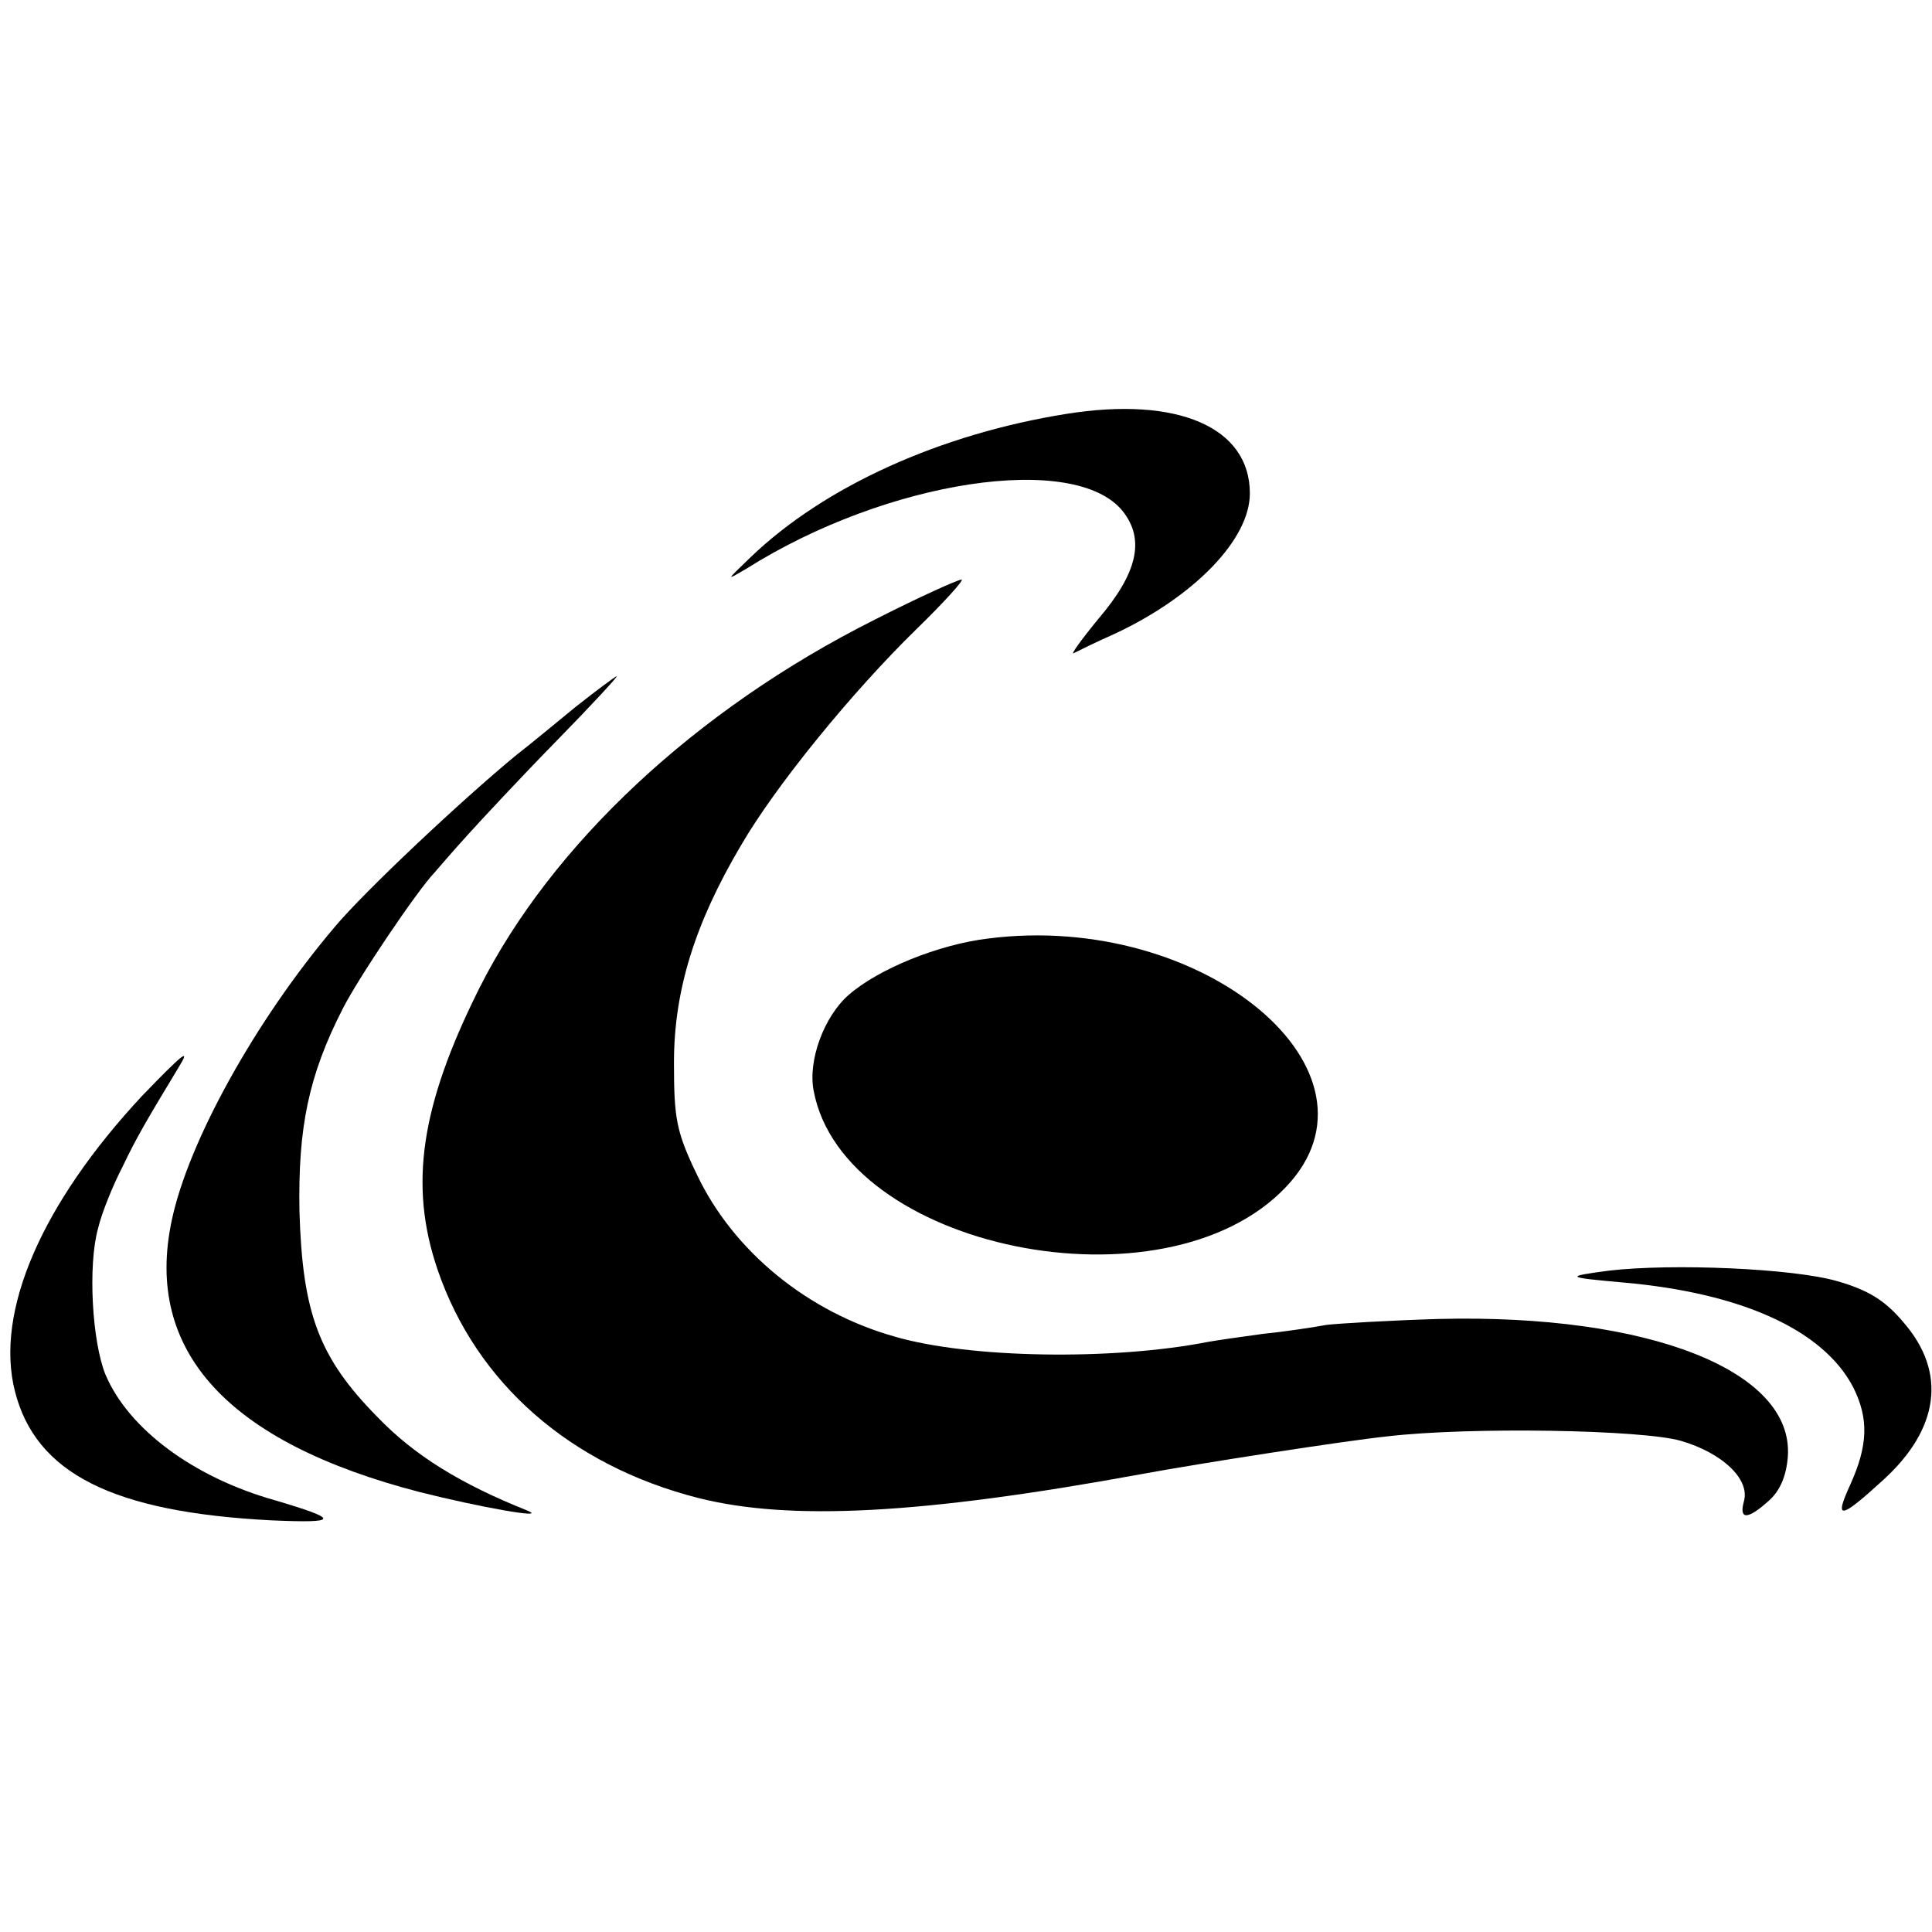 <?xml version="1.0" standalone="no"?>
<!DOCTYPE svg PUBLIC "-//W3C//DTD SVG 20010904//EN"
 "http://www.w3.org/TR/2001/REC-SVG-20010904/DTD/svg10.dtd">
<svg version="1.0" xmlns="http://www.w3.org/2000/svg"
 width="260pt" height="260pt" viewBox="0 0 260 260"
 preserveAspectRatio="xMidYMid meet">
<g transform="translate(0,260) scale(0.1,-0.1)"
fill="#000000" stroke="none">
<path d="M1435 2043 c-169 -27 -325 -97 -425 -193 -33 -32 -34 -32 -5 -15 189
119 442 157 506 77 30 -38 20 -83 -33 -145 -23 -28 -38 -49 -33 -46 6 3 30 15
55 26 107 50 182 127 182 189 0 89 -97 131 -247 107z"/>
<path d="M1177 1766 c-241 -121 -435 -303 -532 -496 -79 -158 -95 -265 -56
-379 52 -152 178 -263 351 -307 123 -31 300 -22 595 32 81 15 275 45 332 51
111 13 343 9 395 -6 55 -16 93 -51 85 -81 -7 -25 4 -26 33 0 15 13 24 33 26
60 8 115 -186 192 -470 185 -66 -2 -134 -6 -151 -8 -16 -3 -55 -9 -85 -12 -30
-4 -64 -9 -75 -11 -128 -25 -320 -22 -420 7 -118 33 -218 115 -267 218 -28 58
-31 76 -31 151 0 97 28 187 90 292 47 81 150 207 236 291 38 37 65 67 61 67
-5 0 -58 -24 -117 -54z"/>
<path d="M775 1649 c-27 -22 -63 -52 -80 -65 -73 -60 -205 -184 -245 -232
-106 -125 -197 -289 -219 -395 -37 -175 75 -298 334 -365 79 -20 174 -37 145
-25 -90 36 -152 74 -202 126 -79 80 -101 140 -105 277 -2 112 12 182 58 272
20 40 100 159 124 184 5 6 25 29 44 50 19 21 72 78 120 127 47 48 83 87 81 87
-3 -1 -27 -19 -55 -41z"/>
<path d="M1330 1337 c-67 -8 -148 -41 -188 -76 -33 -29 -55 -88 -47 -129 40
-213 472 -301 635 -130 149 155 -110 372 -400 335z"/>
<path d="M191 1125 c-135 -145 -198 -290 -171 -397 28 -111 132 -163 345 -174
92 -4 93 1 5 27 -110 31 -197 96 -228 169 -18 44 -24 147 -10 197 5 21 20 58
33 83 19 40 34 65 75 133 18 29 6 19 -49 -38z"/>
<path d="M2165 890 c-60 -8 -58 -9 20 -16 159 -14 269 -64 309 -141 21 -42 20
-78 -4 -131 -22 -48 -14 -47 44 6 76 69 86 145 28 212 -25 30 -48 44 -90 56
-59 17 -221 24 -307 14z"/>
</g>
</svg>
